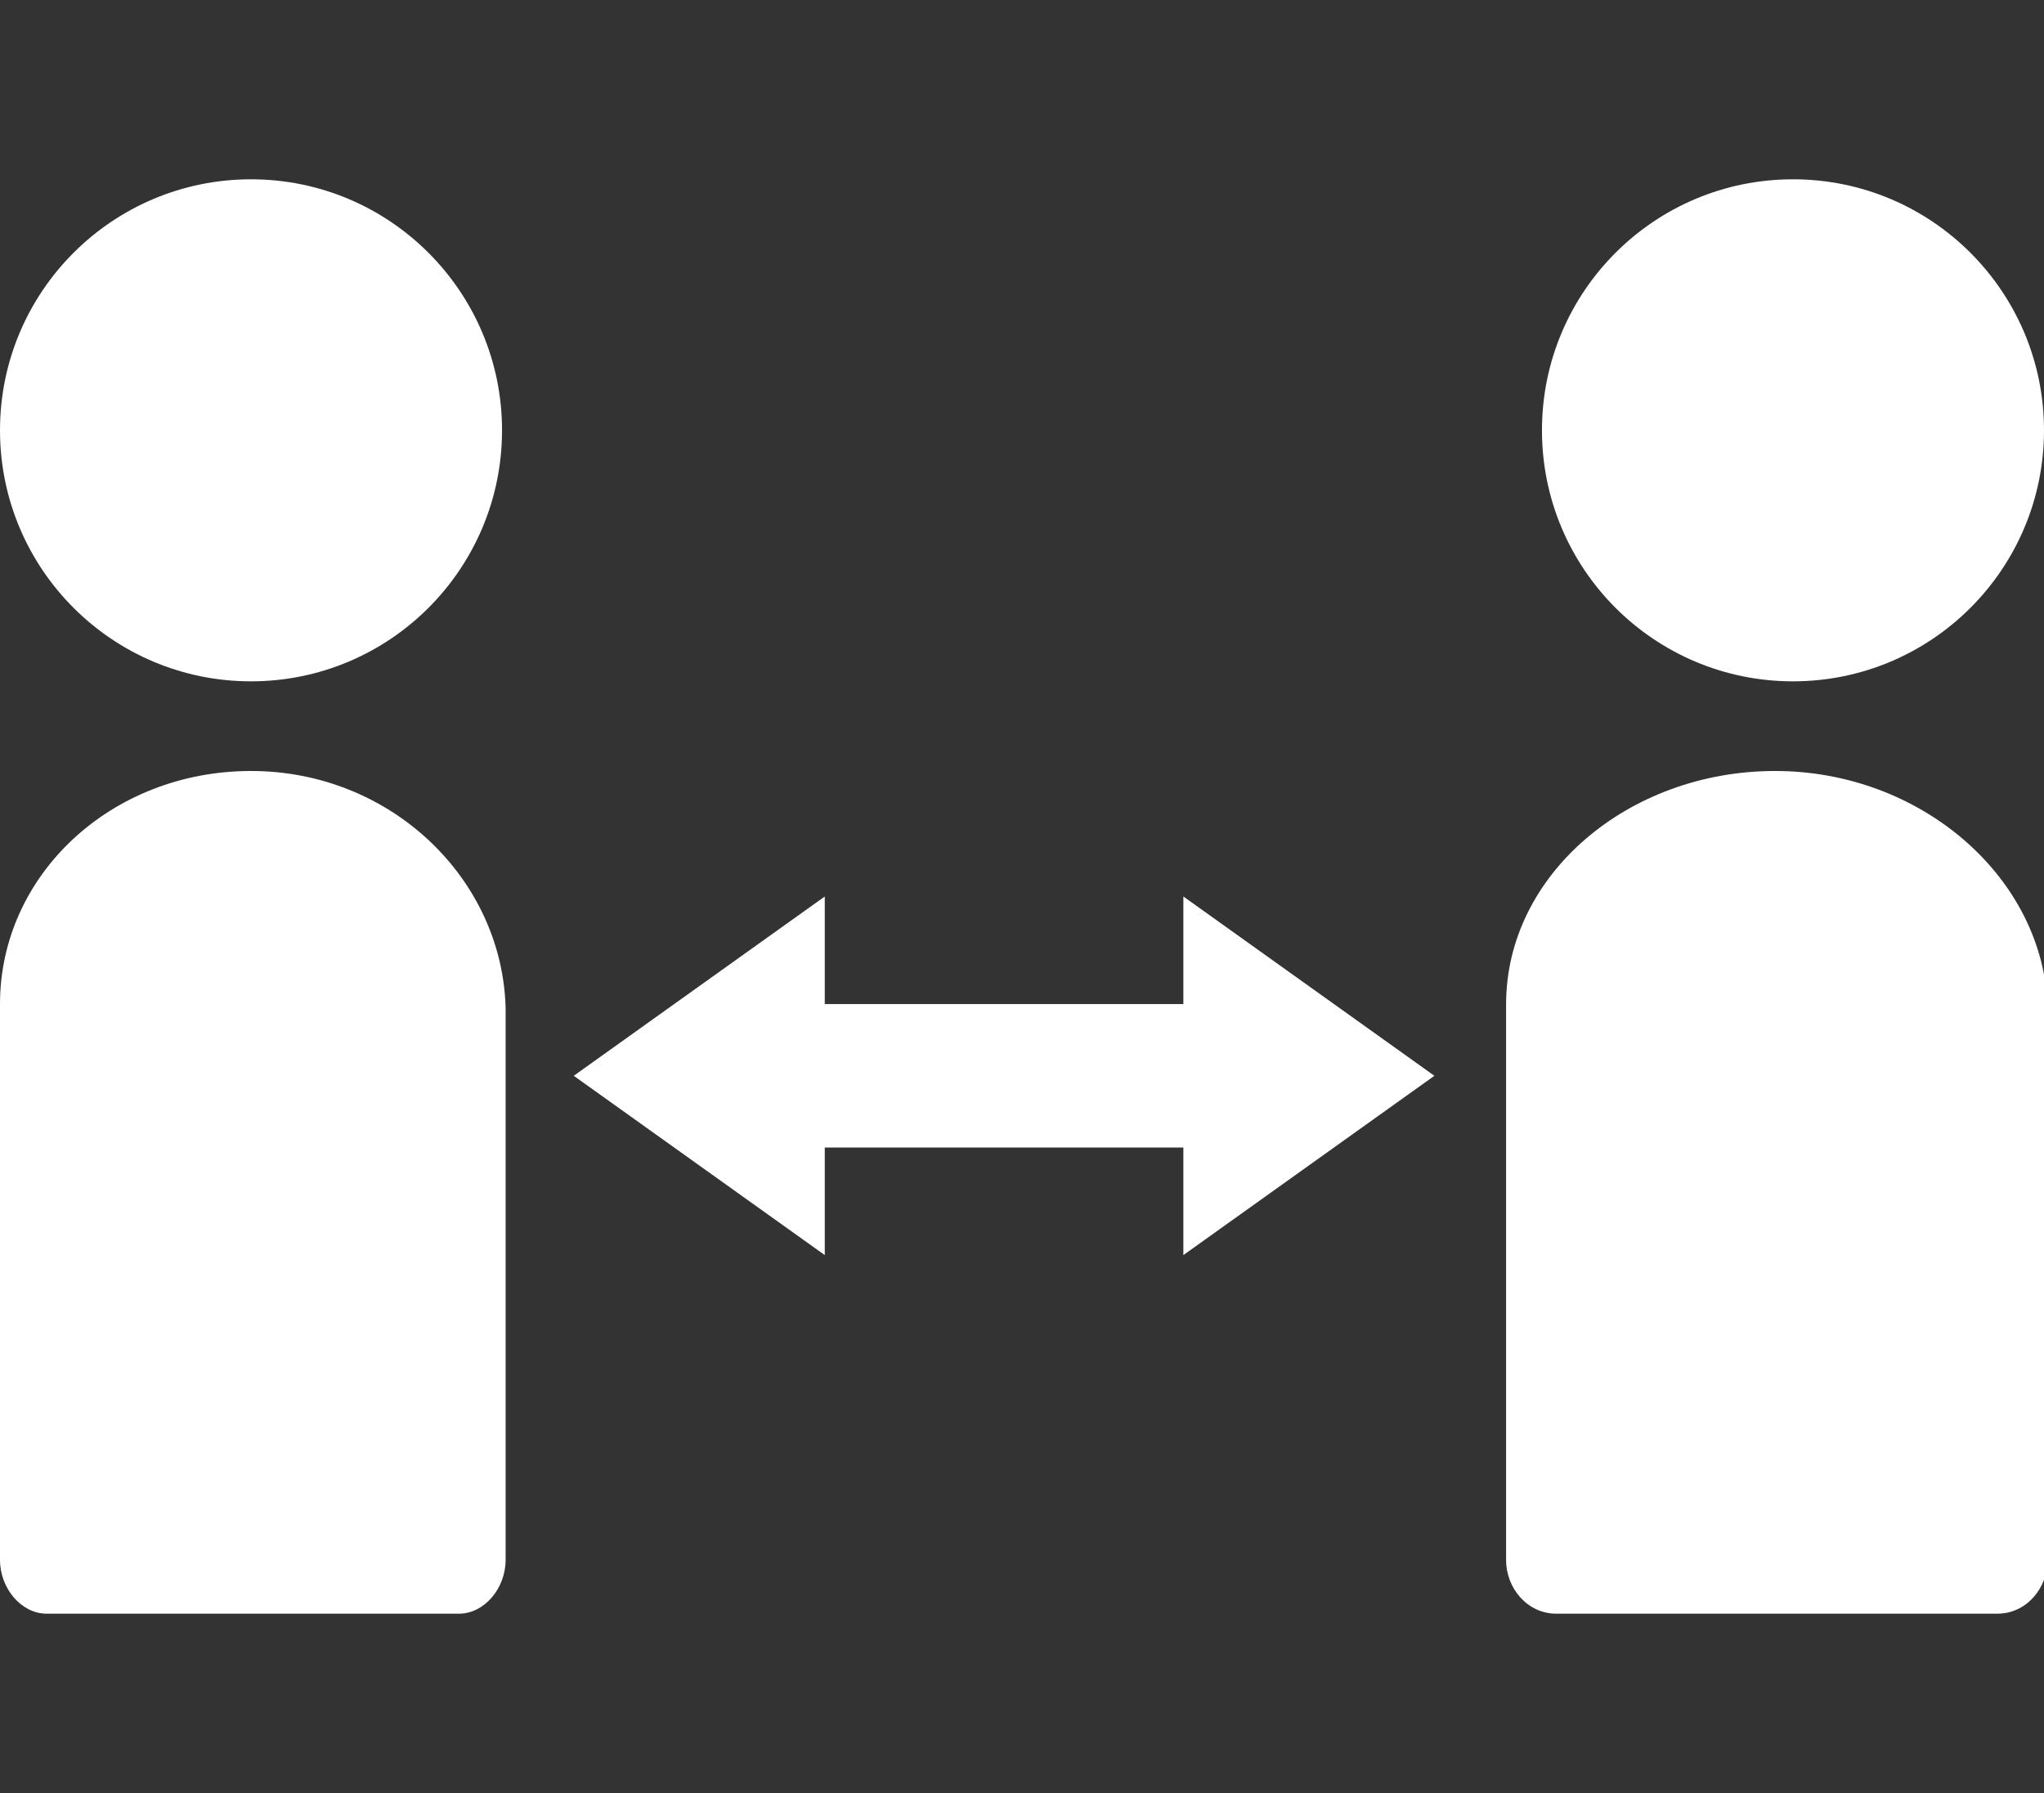 <svg enable-background="new 0 0 57 50" height="50" viewBox="0 0 57 50" width="57" xmlns="http://www.w3.org/2000/svg"><rect x="0" y="0" width="57" height="50" fill="#333333" stroke="none"/><g fill="#fff"><circle cx="50" cy="12" r="7"/><path d="m49.5 21.5c-4.1 0-7.5 2.9-7.5 6.5v15.5c0 .8.6 1.5 1.4 1.5h12.3c.8 0 1.4-.7 1.4-1.5v-15.4c-.1-3.6-3.5-6.6-7.6-6.6z"/><circle cx="7" cy="12" r="7"/><path d="m7 21.5c-3.9 0-7 2.9-7 6.5v15.5c0 .8.6 1.5 1.3 1.5h11.5c.7 0 1.3-.7 1.3-1.5v-15.4c-.1-3.6-3.2-6.6-7.1-6.6z"/><path d="m33 28h-10v-3l-7 5 7 5v-3h10v3l7-5-7-5z"/></g></svg>